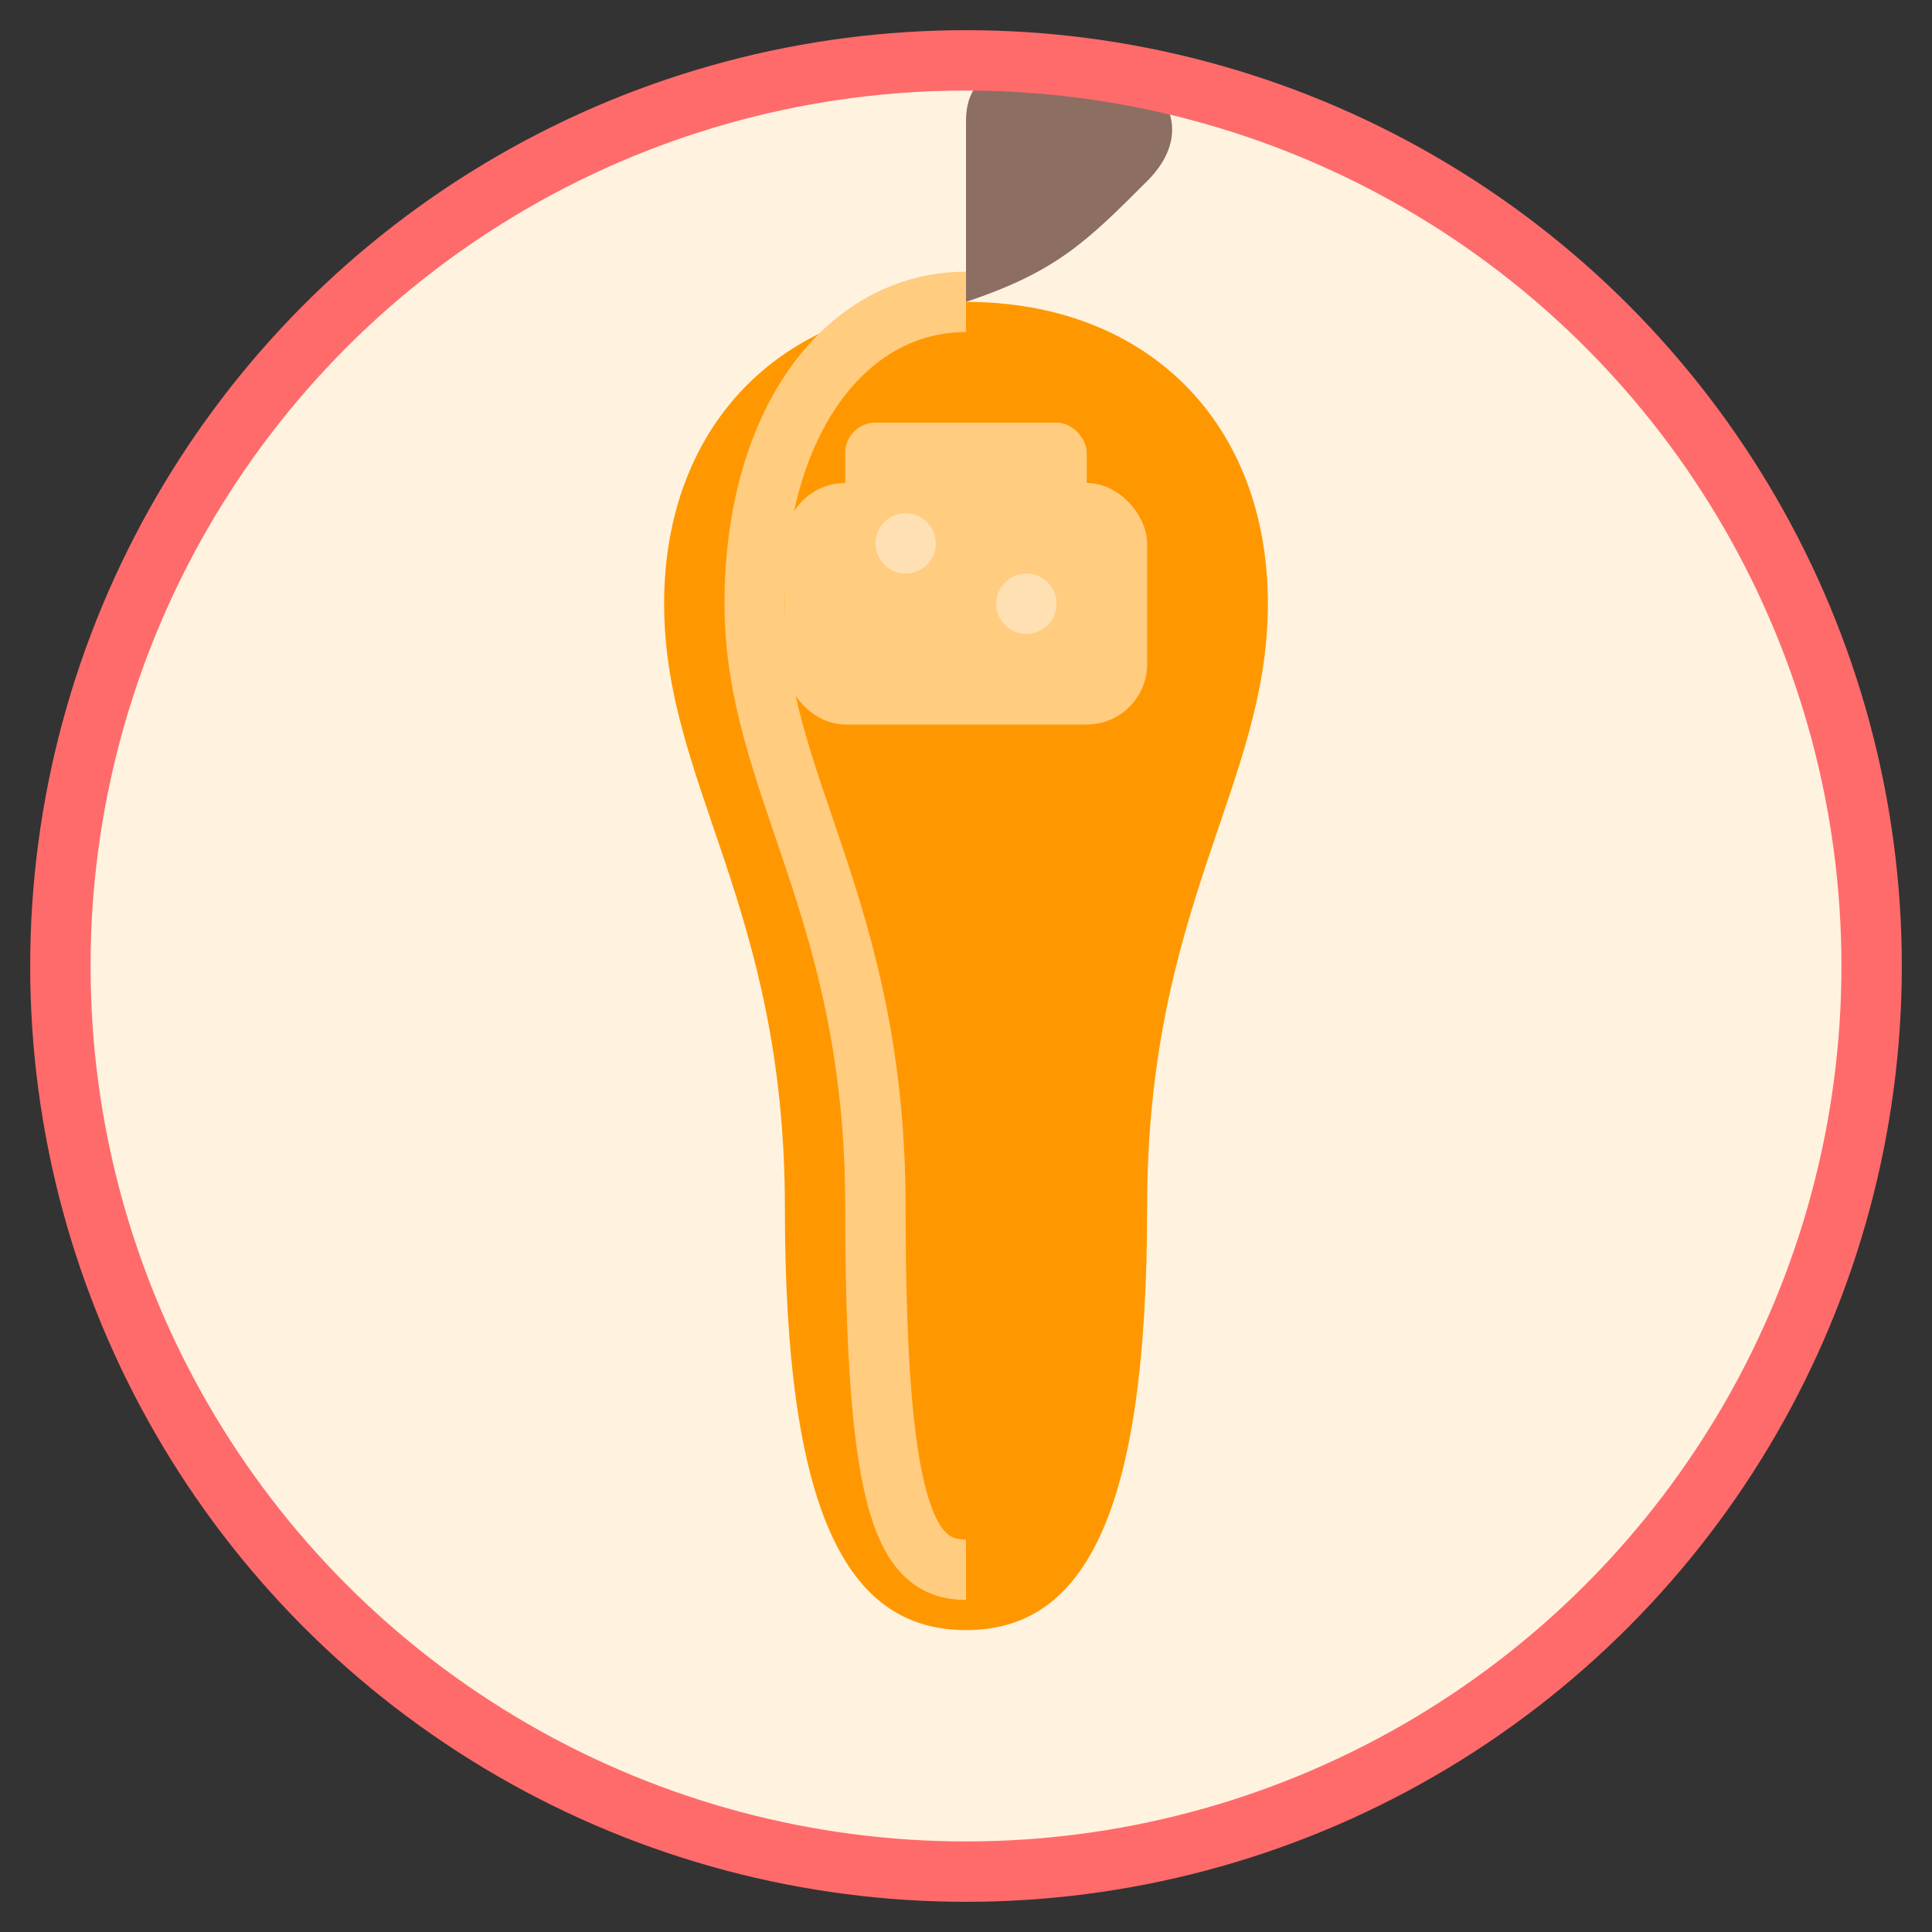 <svg xmlns="http://www.w3.org/2000/svg" viewBox="0 0 64 64">
  <rect x="0" y="0" width="64" height="64" fill="#333333" stroke="none"/>
  <!-- Background -->
  <circle cx="32" cy="32" r="30" fill="#fff3e0" />
  
  <!-- Butternut Squash Body (Tykwa in Polish) -->
  <path d="M32,10 C38,10 42,14 42,20 C42,26 38,30 38,40 C38,50 36,54 32,54 C28,54 26,50 26,40 C26,30 22,26 22,20 C22,14 26,10 32,10 Z" fill="#ff9800" />
  
  <!-- Highlight/Texture -->
  <path d="M32,10 C28,10 25,14 25,20 C25,26 29,30 29,40 C29,50 30,52 32,52" fill="none" stroke="#ffcc80" stroke-width="2" />
  
  <!-- Stem -->
  <path d="M32,10 C32,10 32,6 32,4 C32,2 34,2 36,2 C38,2 40,4 38,6 C36,8 35,9 32,10 Z" fill="#8d6e63" />
  
  <!-- Butter on top ("Maslana" in Polish means "Buttery") -->
  <rect x="26" y="16" width="12" height="8" rx="2" fill="#ffcc80" />
  <rect x="28" y="14" width="8" height="4" rx="1" fill="#ffcc80" />
  <circle cx="30" cy="18" r="1" fill="#ffe0b2" />
  <circle cx="34" cy="20" r="1" fill="#ffe0b2" />
  
  <!-- Outline -->
  <circle cx="32" cy="32" r="30" fill="none" stroke="#ff6b6b" stroke-width="2" />
</svg>
